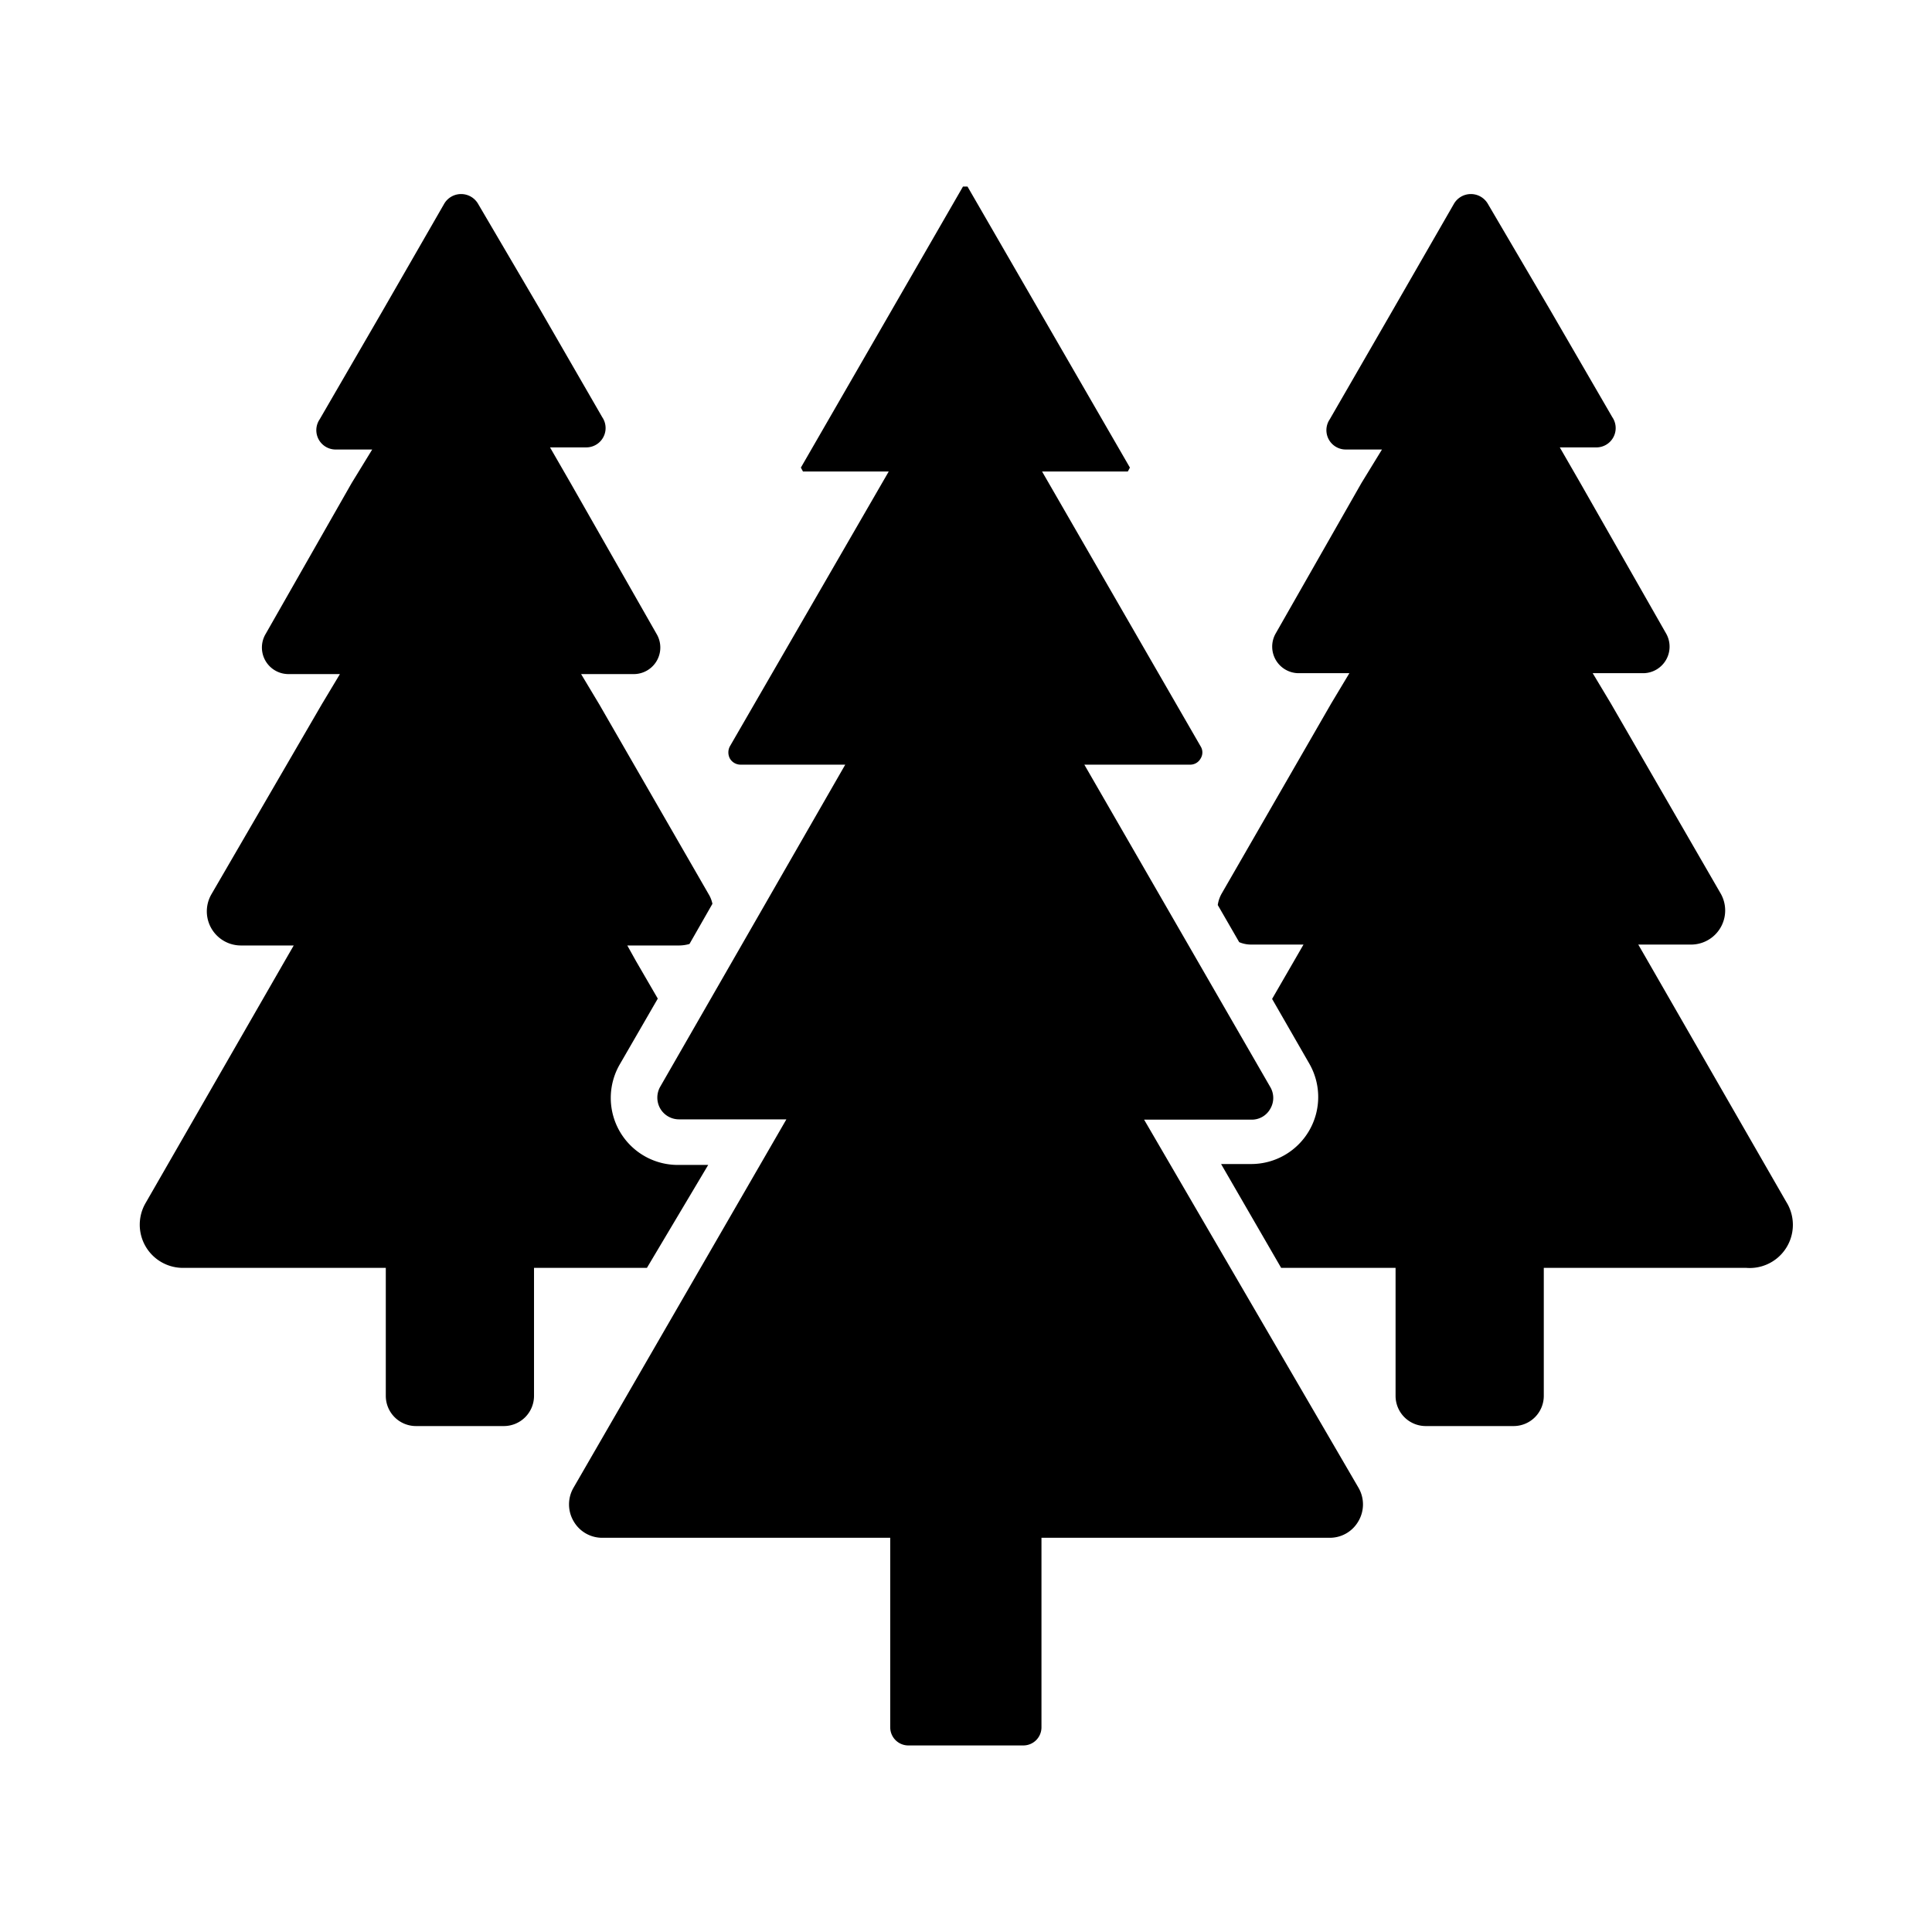 <svg xmlns="http://www.w3.org/2000/svg" width="64" height="64" viewBox="0 0 64 64"><g id="Layer_1" data-name="Layer 1"><path d="M59.17,39.81l-4.6-8-.3-.52H56a1.13,1.13,0,0,0,1-1.69l-3.64-6.3-.6-1h1.7A.88.88,0,0,0,55.2,21L52.35,16l-.68-1.18h1.18a.64.64,0,0,0,.56-1l-2.07-3.57L49.28,6.74a.65.65,0,0,0-1.11,0l-2.06,3.58-2.06,3.57a.64.64,0,0,0,.55,1h1.18L45.1,16,42.25,21A.88.88,0,0,0,43,22.3h1.7l-.6,1-3.63,6.3a1.07,1.07,0,0,0-.13.38l.71,1.23a1,1,0,0,0,.39.08h1.74l-.3.52-.74,1.28,1.23,2.14a2.22,2.22,0,0,1-1.92,3.33h-1L42.44,42h3.79v4.24a1,1,0,0,0,1,1h2.91a1,1,0,0,0,1-1V42h6.71A1.43,1.43,0,0,0,59.17,39.81ZM37.9,37.09h3.56a.7.7,0,0,0,.62-.36.71.71,0,0,0,0-.72L35.92,25.33h3.5a.39.39,0,0,0,.35-.2.38.38,0,0,0,0-.41l-5.25-9.1h2.84l.07-.13L32.05,6.18H31.9l-5.37,9.31.07.13h2.84l-5.26,9.1a.43.43,0,0,0,0,.41.41.41,0,0,0,.35.2H28L21.87,36a.73.73,0,0,0,0,.72.72.72,0,0,0,.63.36h3.55L19,49.28a1.1,1.1,0,0,0,0,1.11,1.09,1.09,0,0,0,1,.55h9.49v6.28a.6.6,0,0,0,.61.6h3.8a.6.6,0,0,0,.6-.6V50.94H44a1.09,1.09,0,0,0,1-.55,1.1,1.1,0,0,0,0-1.11Zm-14.44,1.5h-1a2.22,2.22,0,0,1-1.93-3.33l1.26-2.18-.72-1.24-.29-.52h1.73a1.26,1.26,0,0,0,.33-.05l.76-1.33a1,1,0,0,0-.12-.31l-3.63-6.3-.6-1H21A.88.88,0,0,0,21.75,21L18.9,16l-.68-1.18H19.4a.64.64,0,0,0,.55-1l-2.06-3.57L15.83,6.74a.65.65,0,0,0-1.11,0l-2.06,3.58-2.07,3.57a.64.64,0,0,0,.56,1h1.18L11.65,16,8.8,21a.88.88,0,0,0,.76,1.33h1.7l-.6,1L7,29.63a1.13,1.13,0,0,0,1,1.69H9.73l-.3.52-4.6,8A1.43,1.43,0,0,0,6.07,42h6.71v4.24a1,1,0,0,0,1,1h2.91a1,1,0,0,0,1-1V42h3.74Z"/></g></svg>